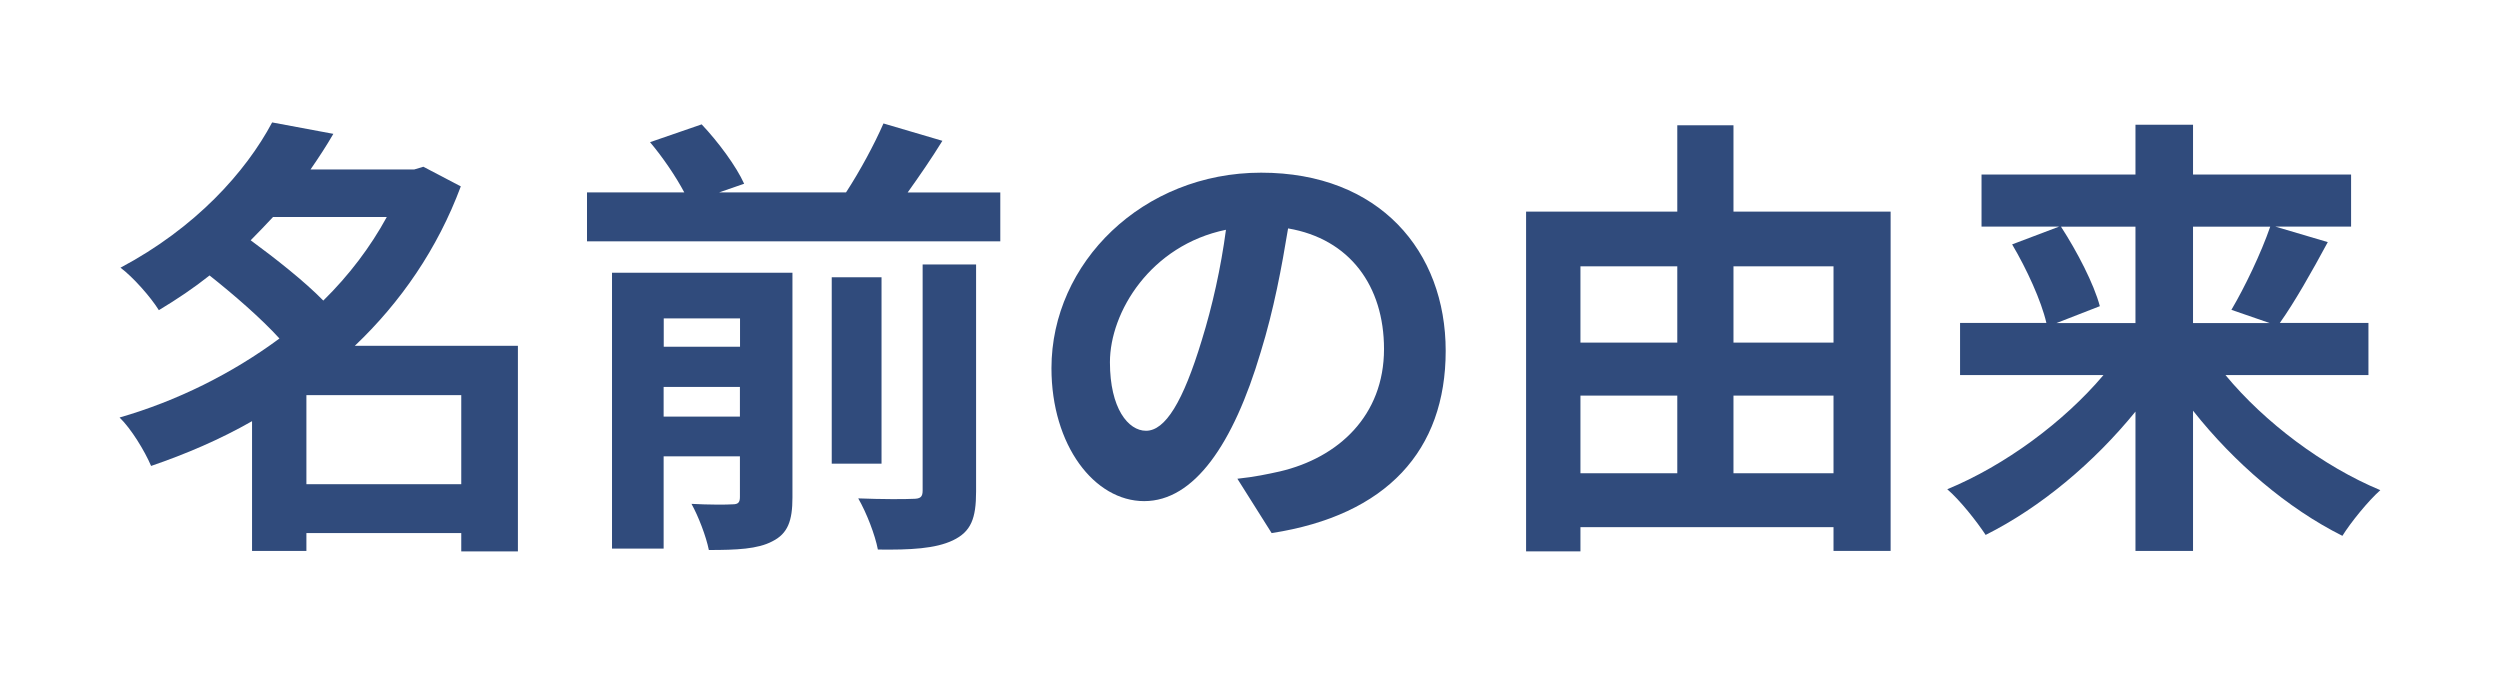 <?xml version="1.0" encoding="UTF-8"?><svg id="_レイヤー_1" xmlns="http://www.w3.org/2000/svg" xmlns:xlink="http://www.w3.org/1999/xlink" viewBox="0 0 218.91 61.22"><defs><style>.cls-1{fill:none;}.cls-2{filter:url(#drop-shadow-1);}.cls-3{fill:#fff;stroke:#fff;stroke-linecap:round;stroke-linejoin:round;stroke-width:3.4px;}.cls-4{fill:#304b7c;}</style><filter id="drop-shadow-1" x="-.66" y="4.81" width="220" height="60" filterUnits="userSpaceOnUse"><feOffset dx="0" dy="5"/><feGaussianBlur result="blur" stdDeviation="3"/><feFlood flood-color="#000" flood-opacity=".25"/><feComposite in2="blur" operator="in"/><feComposite in="SourceGraphic"/></filter></defs><rect class="cls-1" width="218.91" height="61.22"/><g class="cls-2"><path class="cls-3" d="M45.35,48.28h-4.96v-1.6h-13.56v1.56h-4.76v-11.36c-2.8,1.6-5.8,2.88-8.84,3.92-.56-1.32-1.76-3.28-2.76-4.24,5-1.44,9.84-3.84,14-6.92-1.6-1.76-4-3.84-6.12-5.52-1.36,1.08-2.84,2.08-4.44,3.04-.72-1.16-2.28-2.92-3.36-3.72,6.56-3.48,10.96-8.36,13.28-12.72l5.36,1c-.6,1.04-1.28,2.08-2,3.12h9.08l.8-.24,3.28,1.72c-2.04,5.48-5.28,10.16-9.28,13.96h14.28v18ZM23.91,19c-.64.68-1.28,1.36-1.96,2.04,2.12,1.56,4.68,3.56,6.36,5.28,2.24-2.2,4.12-4.68,5.56-7.32h-9.96ZM40.39,42.4v-7.8h-13.56v7.8h13.56Z"/><path class="cls-3" d="M87.59,16.85v4.28h-36.19v-4.28h8.52c-.72-1.36-1.88-3.08-3-4.4l4.52-1.56c1.44,1.52,3.04,3.68,3.72,5.2l-2.2.76h11.12c1.2-1.84,2.48-4.2,3.28-6.04l5.16,1.52c-.96,1.56-2.04,3.12-3.04,4.52h8.12ZM69.39,43.56c0,2.04-.4,3.16-1.76,3.84-1.28.68-3.12.76-5.56.76-.24-1.2-.92-2.96-1.52-4.04,1.48.08,3.08.08,3.6.04.48,0,.64-.16.64-.64v-3.56h-6.68v8.08h-4.52v-24.16h15.8v19.68ZM58.12,27.88v2.48h6.68v-2.48h-6.68ZM64.79,36.48v-2.6h-6.68v2.6h6.68ZM77.19,40.6h-4.36v-16.32h4.36v16.32ZM80.79,23.16h4.68v19.88c0,2.36-.44,3.52-2.04,4.28-1.52.72-3.68.84-6.56.8-.24-1.28-1-3.24-1.72-4.48,2.04.08,4.12.08,4.8.04.64,0,.84-.16.84-.72v-19.8Z"/><path class="cls-3" d="M111.35,46.68l-3-4.76c1.52-.16,2.64-.4,3.72-.64,5.12-1.2,9.12-4.88,9.12-10.72,0-5.52-3-9.64-8.4-10.56-.56,3.4-1.24,7.08-2.4,10.84-2.4,8.08-5.84,13.04-10.2,13.04s-8.12-4.88-8.12-11.64c0-9.24,8-17.12,18.36-17.12s16.16,6.88,16.16,15.6-5.16,14.4-15.24,15.96ZM100.35,37.72c1.68,0,3.24-2.52,4.88-7.92.92-2.96,1.68-6.36,2.12-9.68-6.6,1.36-10.16,7.2-10.16,11.6,0,4.04,1.6,6,3.16,6Z"/><path class="cls-3" d="M165.55,18.53v29.71h-5v-2.08h-22.16v2.12h-4.76v-29.75h13.24v-7.56h4.92v7.56h13.76ZM138.39,23.32v6.68h8.48v-6.68h-8.48ZM138.39,41.44h8.48v-6.8h-8.48v6.8ZM151.79,23.32v6.68h8.76v-6.68h-8.76ZM160.55,41.44v-6.8h-8.76v6.8h8.76Z"/><path class="cls-3" d="M194.87,32.84c3.44,4.16,8.56,8,13.56,10.08-1.08.96-2.6,2.84-3.32,4-4.8-2.4-9.48-6.4-13.08-10.96v12.28h-5.04v-12.2c-3.64,4.48-8.32,8.4-13.12,10.8-.76-1.16-2.24-3.04-3.36-4,5.04-2.08,10.2-5.88,13.68-10h-12.56v-4.56h7.56c-.44-1.92-1.72-4.72-3-6.88l4.12-1.56h-6.8v-4.56h13.48v-4.36h5.04v4.36h13.84v4.56h-6.64l4.6,1.36c-1.4,2.6-2.92,5.28-4.2,7.08h7.76v4.56h-12.52ZM180.47,19.85c1.4,2.16,2.88,5,3.4,6.96l-3.8,1.48h6.92v-8.44h-6.52ZM192.03,19.85v8.44h6.72l-3.36-1.16c1.16-1.96,2.6-4.96,3.4-7.28h-6.76Z"/></g><path class="cls-4" d="M45.35,48.28h-4.96v-1.6h-13.56v1.56h-4.76v-11.36c-2.8,1.6-5.8,2.88-8.84,3.92-.56-1.32-1.76-3.28-2.76-4.24,5-1.44,9.84-3.84,14-6.92-1.6-1.76-4-3.84-6.12-5.52-1.36,1.08-2.84,2.08-4.44,3.04-.72-1.16-2.28-2.92-3.36-3.72,6.56-3.48,10.96-8.36,13.28-12.72l5.36,1c-.6,1.04-1.28,2.08-2,3.12h9.08l.8-.24,3.28,1.72c-2.04,5.48-5.28,10.16-9.28,13.96h14.28v18ZM23.91,19c-.64.68-1.28,1.36-1.96,2.04,2.12,1.56,4.68,3.56,6.36,5.28,2.24-2.2,4.12-4.68,5.56-7.32h-9.96ZM40.39,42.4v-7.8h-13.56v7.8h13.56Z"/><path class="cls-4" d="M87.59,16.85v4.28h-36.19v-4.28h8.52c-.72-1.36-1.88-3.08-3-4.4l4.52-1.56c1.44,1.52,3.04,3.68,3.72,5.2l-2.2.76h11.12c1.2-1.84,2.48-4.2,3.28-6.04l5.16,1.52c-.96,1.56-2.04,3.12-3.04,4.52h8.12ZM69.39,43.56c0,2.04-.4,3.16-1.76,3.84-1.28.68-3.12.76-5.56.76-.24-1.2-.92-2.96-1.52-4.04,1.48.08,3.08.08,3.6.04.48,0,.64-.16.64-.64v-3.56h-6.68v8.08h-4.52v-24.16h15.8v19.68ZM58.12,27.88v2.48h6.68v-2.48h-6.68ZM64.79,36.48v-2.6h-6.68v2.6h6.68ZM77.19,40.6h-4.36v-16.32h4.36v16.32ZM80.79,23.16h4.68v19.88c0,2.36-.44,3.52-2.04,4.28-1.52.72-3.68.84-6.56.8-.24-1.28-1-3.24-1.72-4.48,2.04.08,4.12.08,4.8.04.64,0,.84-.16.84-.72v-19.8Z"/><path class="cls-4" d="M111.35,46.68l-3-4.76c1.52-.16,2.64-.4,3.72-.64,5.12-1.2,9.12-4.88,9.12-10.72,0-5.52-3-9.64-8.4-10.56-.56,3.4-1.24,7.08-2.4,10.84-2.4,8.08-5.84,13.04-10.2,13.04s-8.12-4.88-8.12-11.64c0-9.24,8-17.12,18.36-17.12s16.16,6.88,16.16,15.6-5.16,14.4-15.24,15.96ZM100.35,37.72c1.68,0,3.24-2.52,4.88-7.92.92-2.96,1.68-6.36,2.12-9.68-6.6,1.36-10.16,7.2-10.16,11.6,0,4.04,1.6,6,3.16,6Z"/><path class="cls-4" d="M165.55,18.53v29.71h-5v-2.08h-22.16v2.12h-4.76v-29.75h13.24v-7.56h4.92v7.56h13.76ZM138.39,23.32v6.68h8.48v-6.68h-8.48ZM138.39,41.44h8.48v-6.8h-8.48v6.8ZM151.79,23.32v6.68h8.76v-6.68h-8.76ZM160.55,41.44v-6.8h-8.76v6.8h8.76Z"/><path class="cls-4" d="M194.87,32.84c3.44,4.16,8.56,8,13.56,10.08-1.08.96-2.6,2.84-3.32,4-4.8-2.4-9.48-6.4-13.08-10.96v12.28h-5.04v-12.2c-3.64,4.48-8.32,8.4-13.12,10.8-.76-1.16-2.24-3.04-3.36-4,5.04-2.08,10.2-5.88,13.68-10h-12.56v-4.56h7.56c-.44-1.92-1.72-4.72-3-6.88l4.12-1.56h-6.8v-4.56h13.48v-4.36h5.04v4.36h13.84v4.56h-6.64l4.6,1.36c-1.4,2.6-2.92,5.28-4.2,7.08h7.76v4.56h-12.52ZM180.47,19.85c1.4,2.16,2.88,5,3.4,6.96l-3.8,1.48h6.92v-8.44h-6.52ZM192.03,19.85v8.44h6.72l-3.36-1.16c1.16-1.96,2.6-4.96,3.4-7.28h-6.76Z"/></svg>